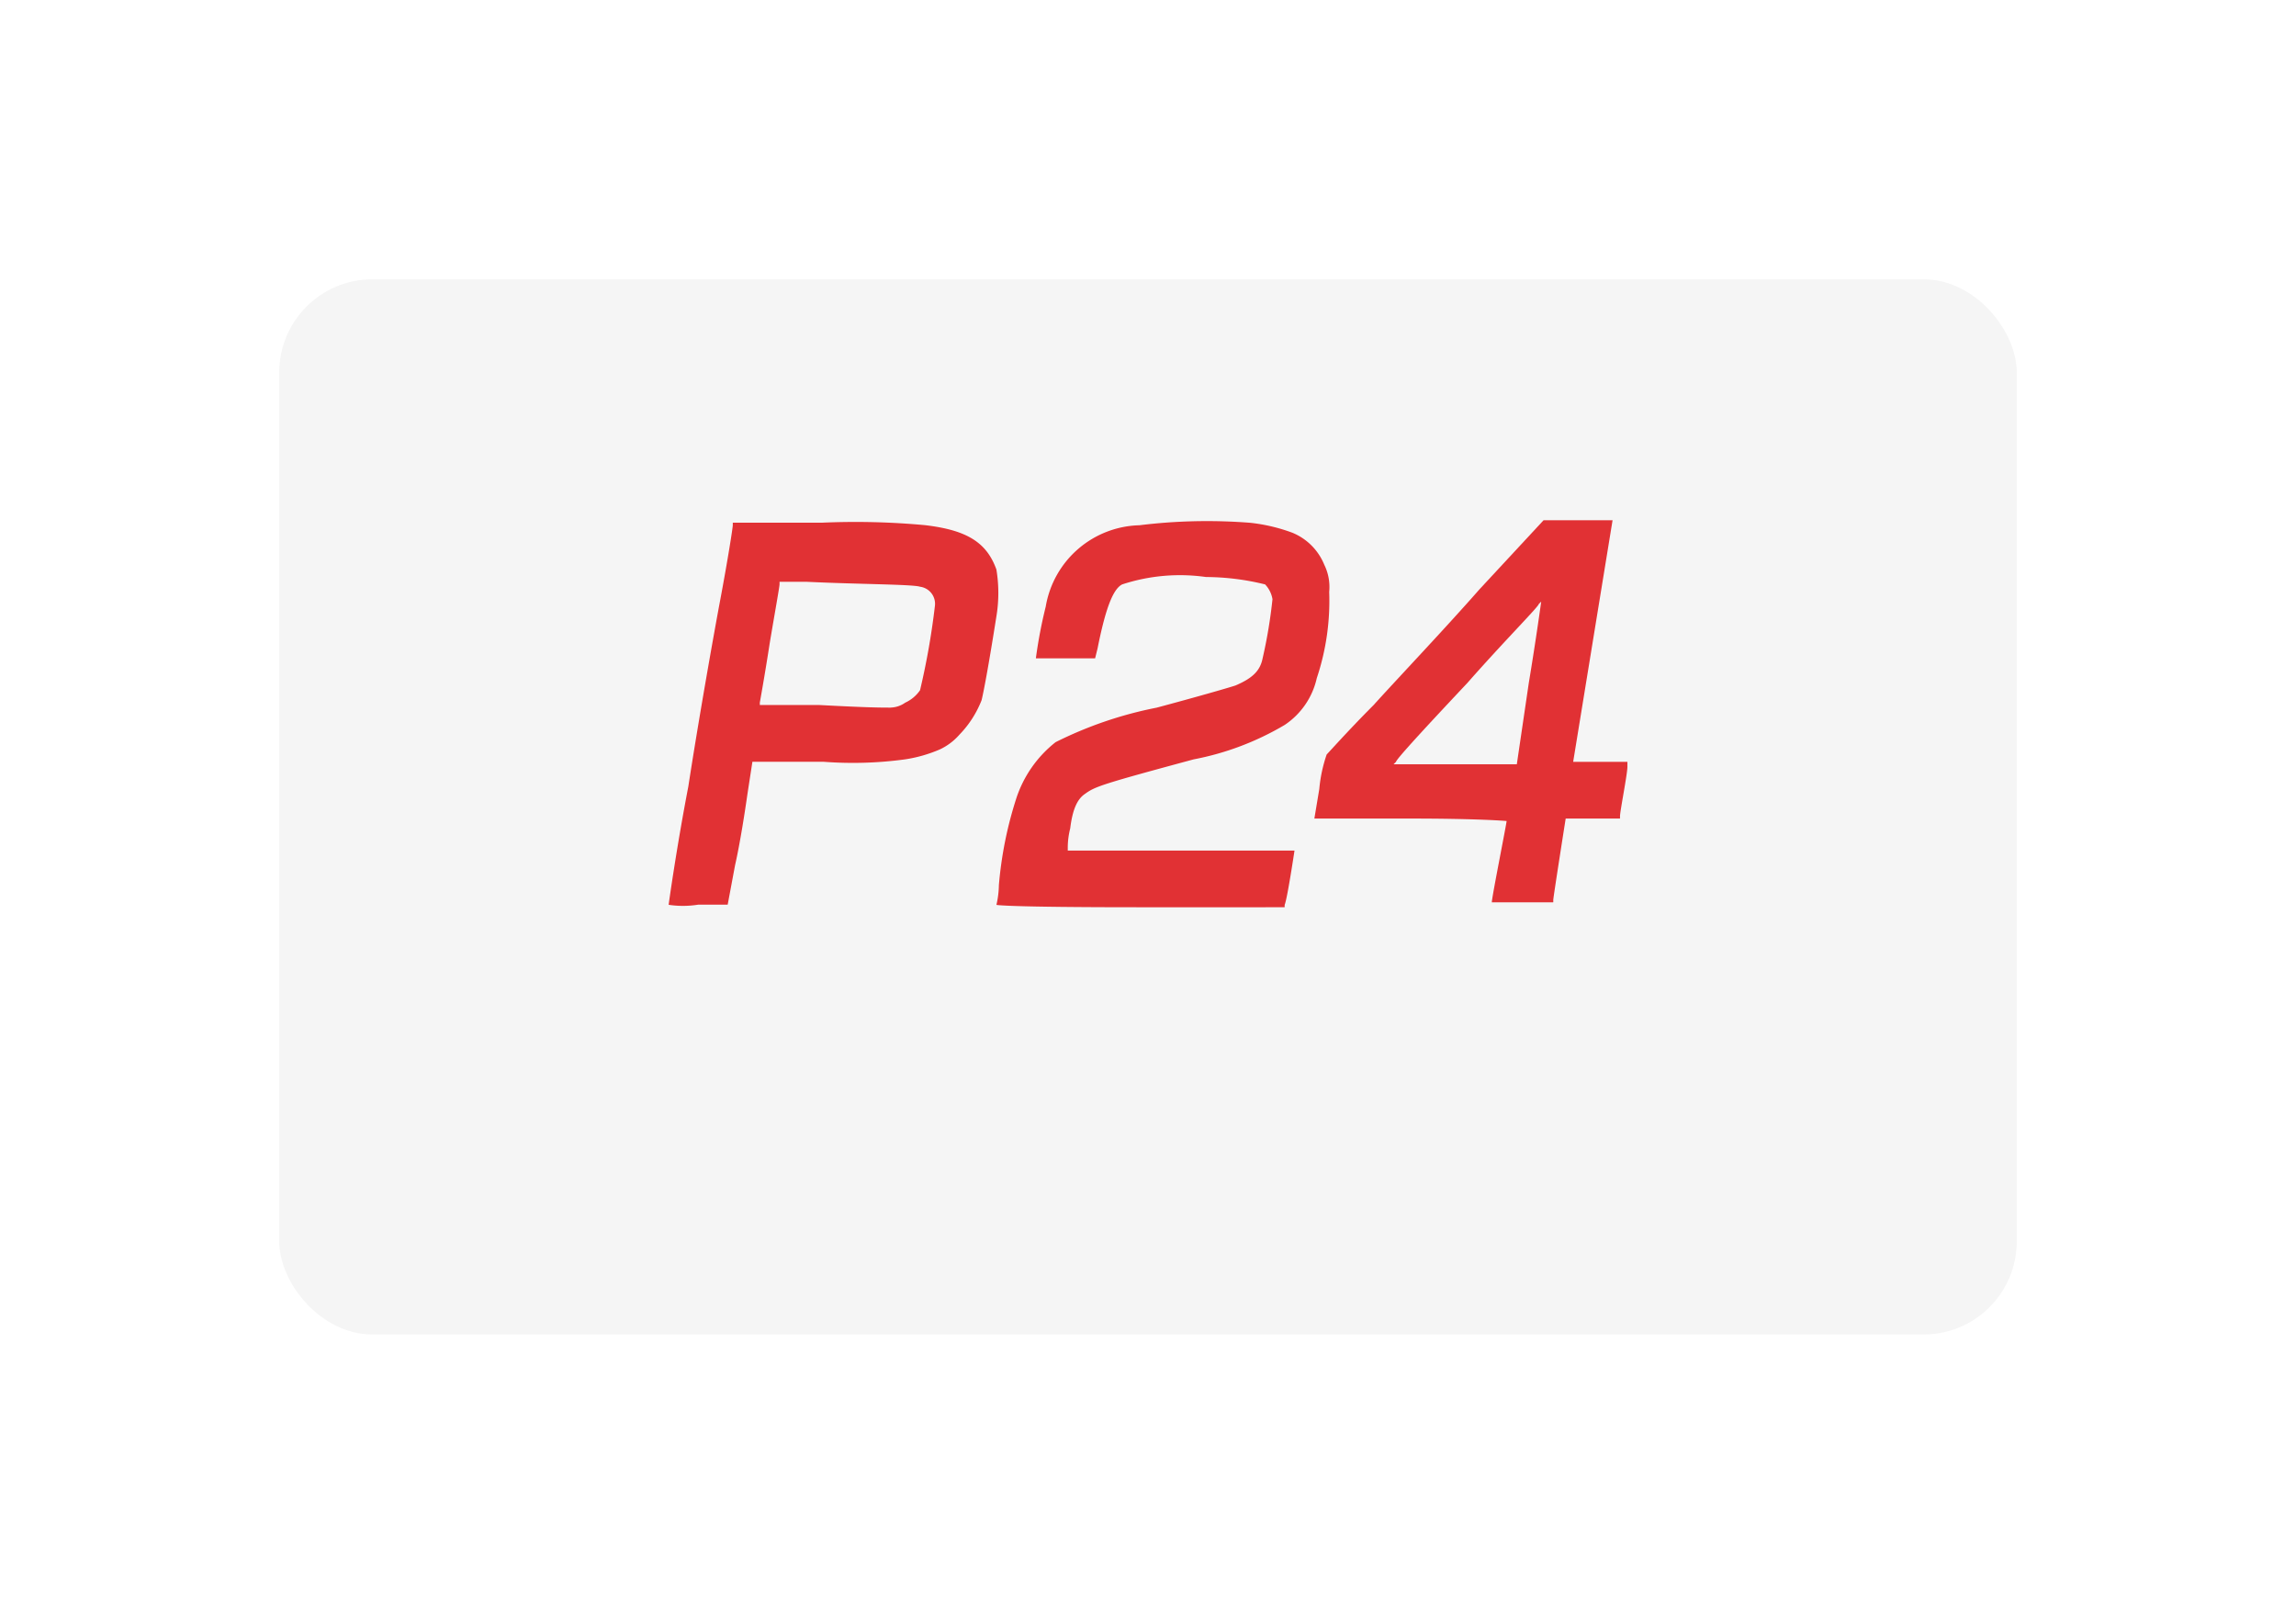 <?xml version="1.0" encoding="UTF-8"?> <svg xmlns="http://www.w3.org/2000/svg" xmlns:xlink="http://www.w3.org/1999/xlink" width="74" height="52" viewBox="0 0 74 52"><defs><linearGradient id="linear-gradient" x1="0.975" y1="0.925" x2="0.04" gradientUnits="objectBoundingBox"><stop offset="0" stop-color="#f5f5f5"></stop><stop offset="1" stop-color="#f5f5f5"></stop></linearGradient><filter id="Rectangle_39" x="0" y="0" width="74" height="52" filterUnits="userSpaceOnUse"><feOffset dy="3"></feOffset><feGaussianBlur stdDeviation="3" result="blur"></feGaussianBlur><feFlood flood-opacity="0.161"></feFlood><feComposite operator="in" in2="blur"></feComposite><feComposite in="SourceGraphic"></feComposite></filter></defs><g id="Group_88" data-name="Group 88" transform="translate(-680 -581)"><g transform="matrix(1, 0, 0, 1, 680, 581)" filter="url(#Rectangle_39)"><rect id="Rectangle_39-2" data-name="Rectangle 39" width="56" height="34" rx="3" transform="translate(9 6)" fill="url(#linear-gradient)"></rect></g><g id="layer102" transform="translate(683.45 582.064)"><path id="Path_263" data-name="Path 263" d="M18.1,28.112s.238-1.748.635-3.813c.318-2.065.794-4.766,1.033-6.037s.4-2.3.4-2.383V15.8h2.86a24.335,24.335,0,0,1,3.336.079c1.35.159,1.986.556,2.3,1.43a4.625,4.625,0,0,1,0,1.509c-.238,1.509-.4,2.383-.477,2.7a3.332,3.332,0,0,1-.715,1.112,1.912,1.912,0,0,1-.635.477,4.553,4.553,0,0,1-1.112.318,12.431,12.431,0,0,1-2.621.079H20.8l-.159,1.033c-.079.556-.238,1.589-.4,2.3l-.238,1.271h-.953A3.1,3.1,0,0,1,18.1,28.112Zm7.149-6.355a.852.852,0,0,0,.477-.159,1.168,1.168,0,0,0,.477-.4,23.672,23.672,0,0,0,.477-2.7.555.555,0,0,0-.477-.635c-.238-.079-1.986-.079-3.654-.159h-.874v.079c0,.079-.159.953-.318,1.906-.159,1.033-.318,1.906-.318,1.906v.079h1.906C24.534,21.758,24.931,21.758,25.249,21.758Z" transform="translate(0 -0.021)" fill="#e13134"></path><path id="Path_264" data-name="Path 264" d="M31.4,28.1a3.006,3.006,0,0,0,.079-.635,12.466,12.466,0,0,1,.556-2.78,3.813,3.813,0,0,1,1.271-1.827,12.708,12.708,0,0,1,3.257-1.112c1.192-.318,2.3-.635,2.542-.715.556-.238.794-.477.874-.874a15.906,15.906,0,0,0,.318-1.906.906.906,0,0,0-.238-.477,8.1,8.1,0,0,0-1.906-.238,5.974,5.974,0,0,0-2.7.238c-.318.159-.556.874-.794,2.065l-.079.318H32.671a15.2,15.2,0,0,1,.318-1.668,3.144,3.144,0,0,1,3.019-2.621,17.8,17.8,0,0,1,3.575-.079,5.632,5.632,0,0,1,1.35.318,1.88,1.88,0,0,1,1.033,1.033,1.618,1.618,0,0,1,.159.874,7.857,7.857,0,0,1-.4,2.78A2.455,2.455,0,0,1,40.694,22.3a9.08,9.08,0,0,1-2.939,1.112c-2.939.794-3.177.874-3.5,1.112-.238.159-.4.477-.477,1.112a2.555,2.555,0,0,0-.079.635v.079h7.308s-.238,1.589-.318,1.748v.079H36.087C31.638,28.178,31.4,28.1,31.4,28.1Z" transform="translate(-2.735 -0.007)" fill="#e13134"></path><path id="Path_265" data-name="Path 265" d="M50.019,28.012c0-.159.477-2.542.477-2.621,0,0-.874-.079-3.1-.079H44.3l.159-.953a4.668,4.668,0,0,1,.238-1.112c.079-.079.715-.794,1.509-1.589.715-.794,2.3-2.462,3.416-3.733L51.687,15.7h2.224l-.635,3.892-.635,3.892h1.748v.159c0,.238-.238,1.43-.238,1.589v.079H52.4s-.4,2.542-.4,2.621v.079H50.019Zm1.192-7.07c.238-1.43.4-2.621.4-2.621l-.079.079c0,.079-1.112,1.192-2.3,2.542-1.271,1.35-2.3,2.462-2.3,2.542l-.079.079h3.972Z" transform="translate(-5.388)" fill="#e13134"></path></g></g></svg> 